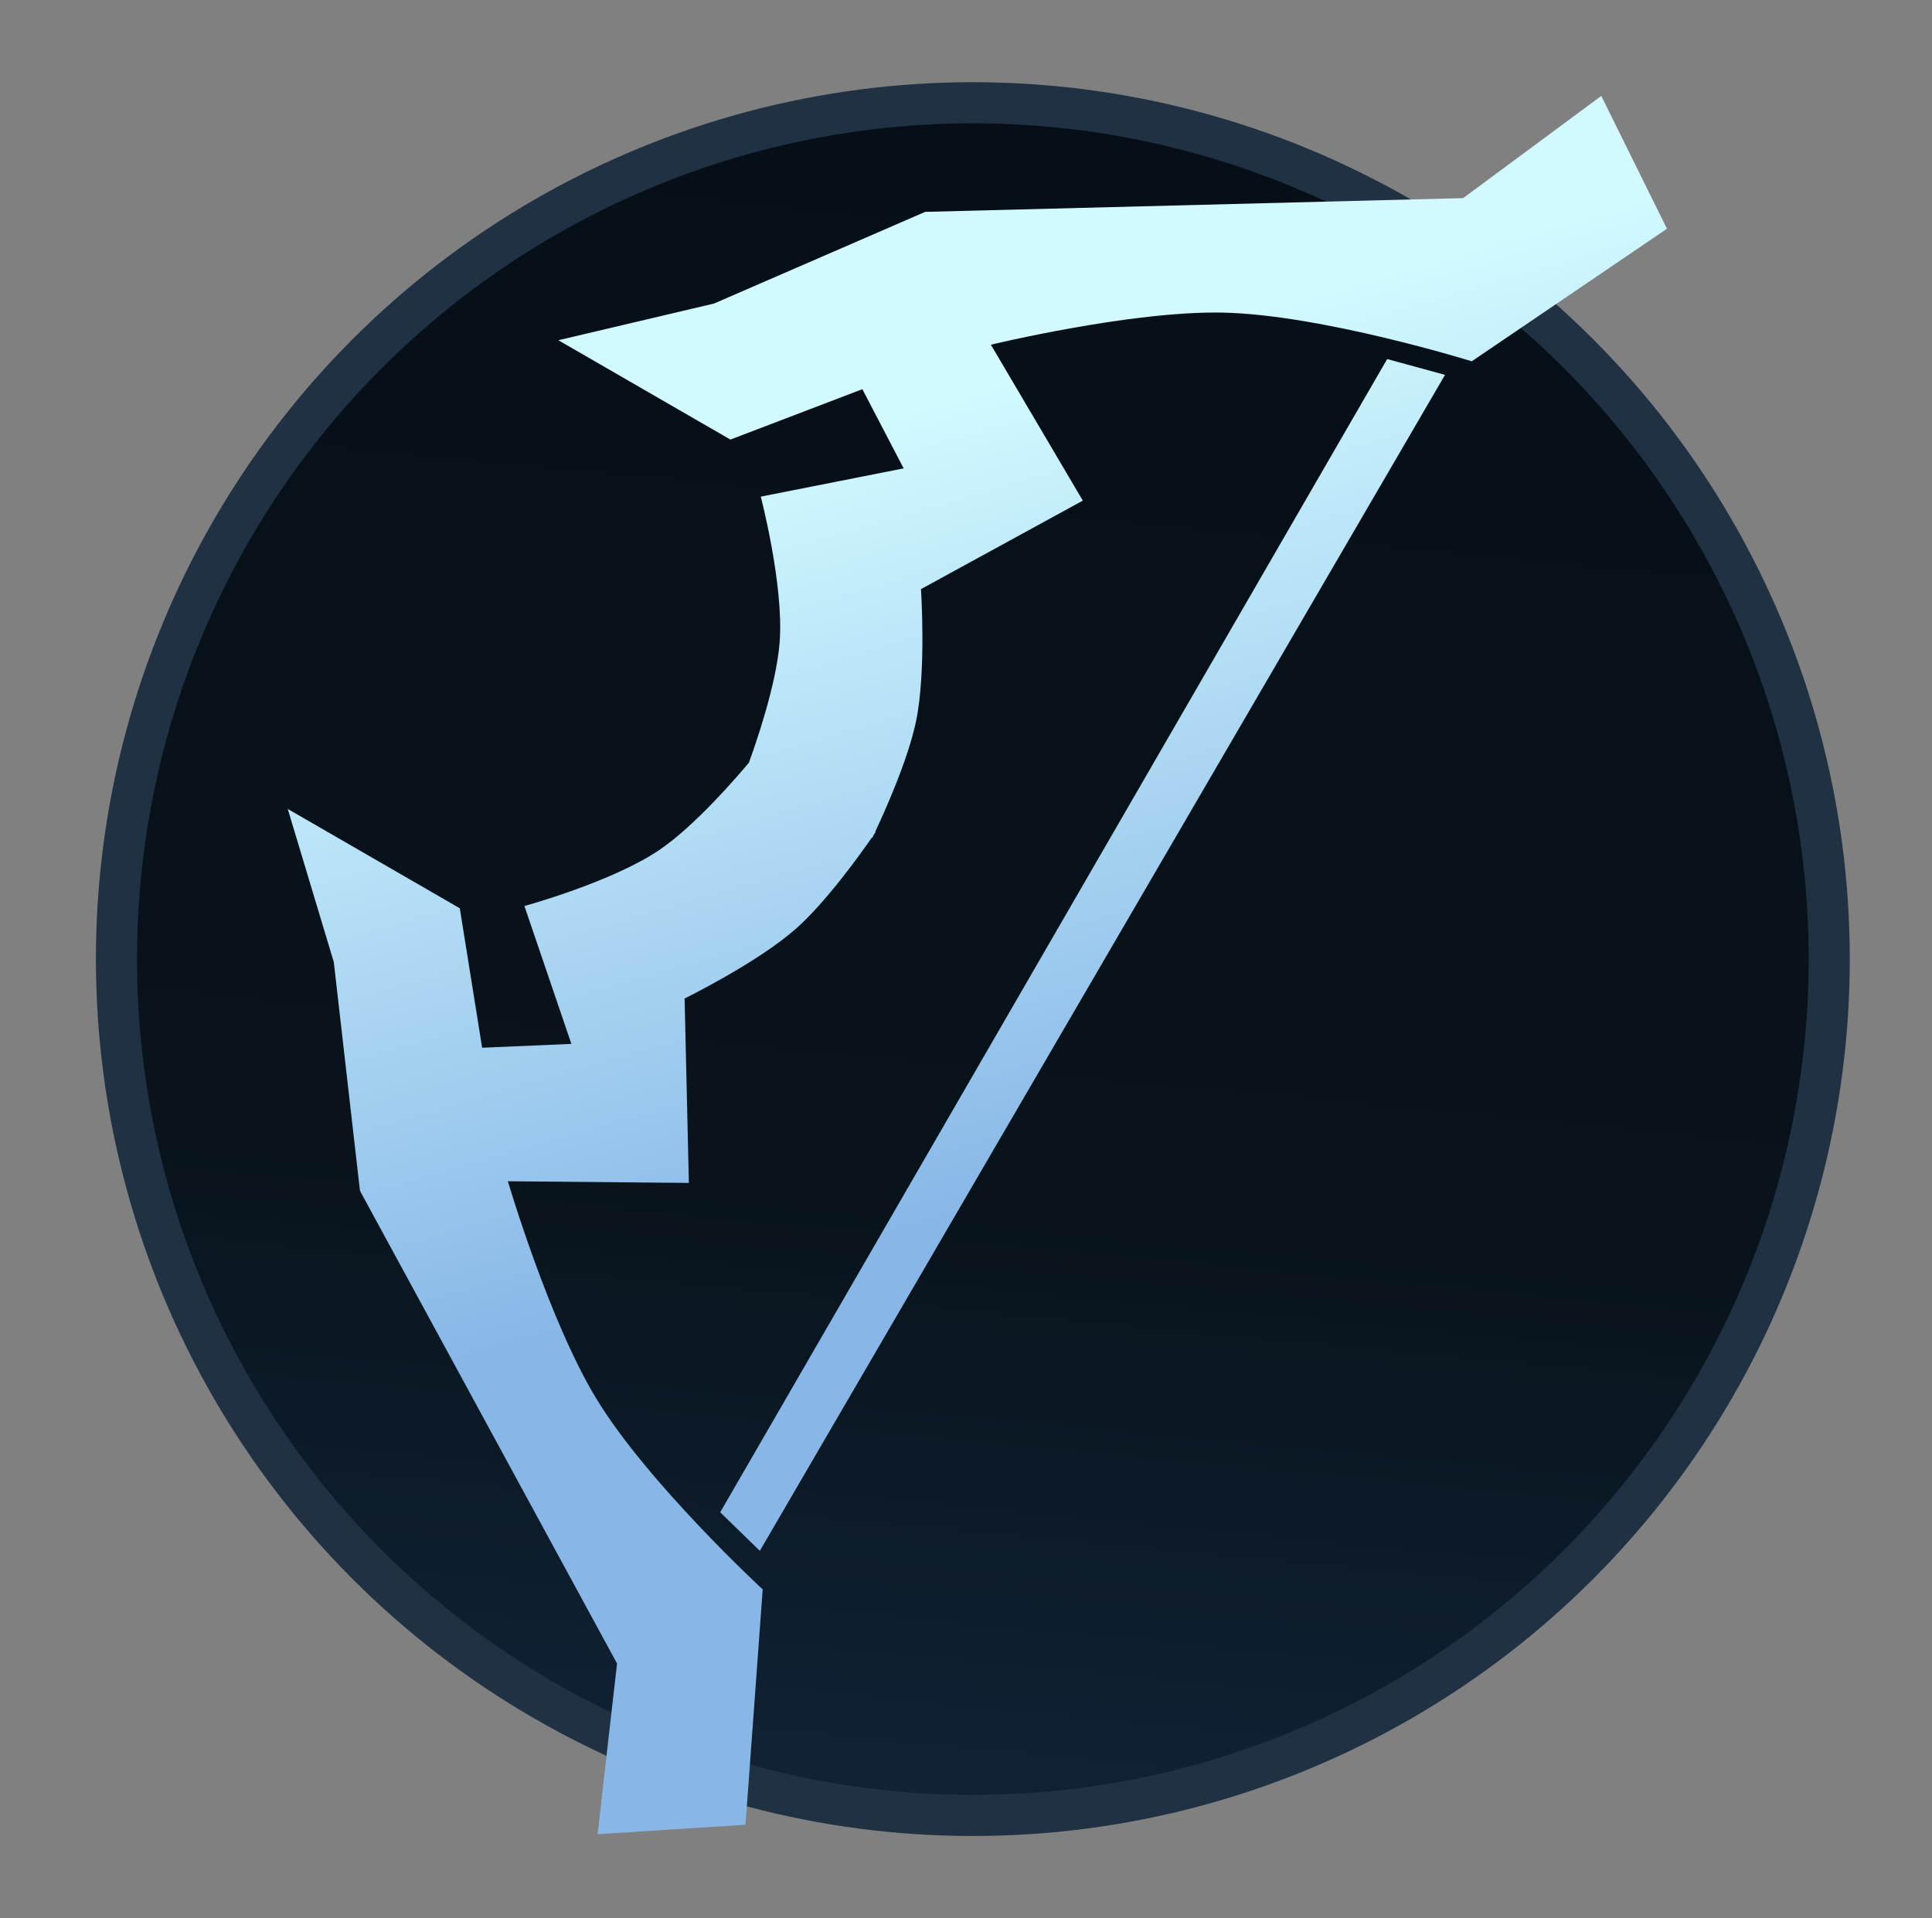 <svg width="141" height="140" viewBox="0 0 141 140" fill="none" xmlns="http://www.w3.org/2000/svg">
<rect x="0" y="0" width="141" height="140" fill="#808080" stroke="none"/>
<circle cx="71" cy="70" r="62.5" fill="url(#paint0_linear_1582_162250)" stroke="#1F3142" stroke-width="3"/>
<path d="M67.213 42.997L79.025 36.538L72.316 25.159C72.316 25.159 82.58 22.673 89.257 22.816C96.48 22.97 107.412 26.369 107.412 26.369L121.658 16.696L116.863 7L106.783 14.459L67.522 15.463L52.111 22.154L40.75 24.832L53.307 32.082L62.937 28.404L65.95 34.185L55.522 36.247C55.522 36.247 57.213 42.691 56.901 46.859C56.662 50.043 55.051 54.584 54.654 55.665C53.916 56.55 50.789 60.215 48.151 62.014C44.698 64.368 38.272 66.125 38.272 66.125L41.7 76.188L35.187 76.469L33.557 66.29L21 59.04L24.361 70.219L26.271 86.91L45.033 121.413L43.613 133.873L54.408 133.177L55.663 116.003C55.663 116.003 47.252 108.235 43.507 102.057C40.045 96.346 37.066 86.214 37.066 86.214L50.275 86.335L49.963 72.875C49.963 72.875 55.3 70.256 58.11 67.764C60.296 65.825 62.797 62.329 63.626 61.134L63.659 61.153C63.659 61.153 63.698 61.073 63.768 60.927C63.86 60.794 63.909 60.72 63.909 60.72L63.876 60.701C64.496 59.385 66.274 55.471 66.86 52.609C67.613 48.929 67.213 42.997 67.213 42.997Z" fill="url(#paint1_linear_1582_162250)"/>
<path d="M105.458 27.36L101.238 26.206L52.561 110.375L55.454 113.187L105.458 27.36Z" fill="url(#paint2_linear_1582_162250)"/>
<defs>
<linearGradient id="paint0_linear_1582_162250" x1="71" y1="6" x2="59.171" y2="130.574" gradientUnits="userSpaceOnUse">
<stop stop-color="#060F17"/>
<stop offset="0.654" stop-color="#08131B"/>
<stop offset="1" stop-color="#112236"/>
</linearGradient>
<linearGradient id="paint1_linear_1582_162250" x1="100.505" y1="20.015" x2="116.532" y2="75.347" gradientUnits="userSpaceOnUse">
<stop stop-color="#D1F9FF"/>
<stop offset="1" stop-color="#88B7E7"/>
</linearGradient>
<linearGradient id="paint2_linear_1582_162250" x1="100.505" y1="20.015" x2="116.532" y2="75.347" gradientUnits="userSpaceOnUse">
<stop stop-color="#D1F9FF"/>
<stop offset="1" stop-color="#88B7E7"/>
</linearGradient>
</defs>
</svg>

